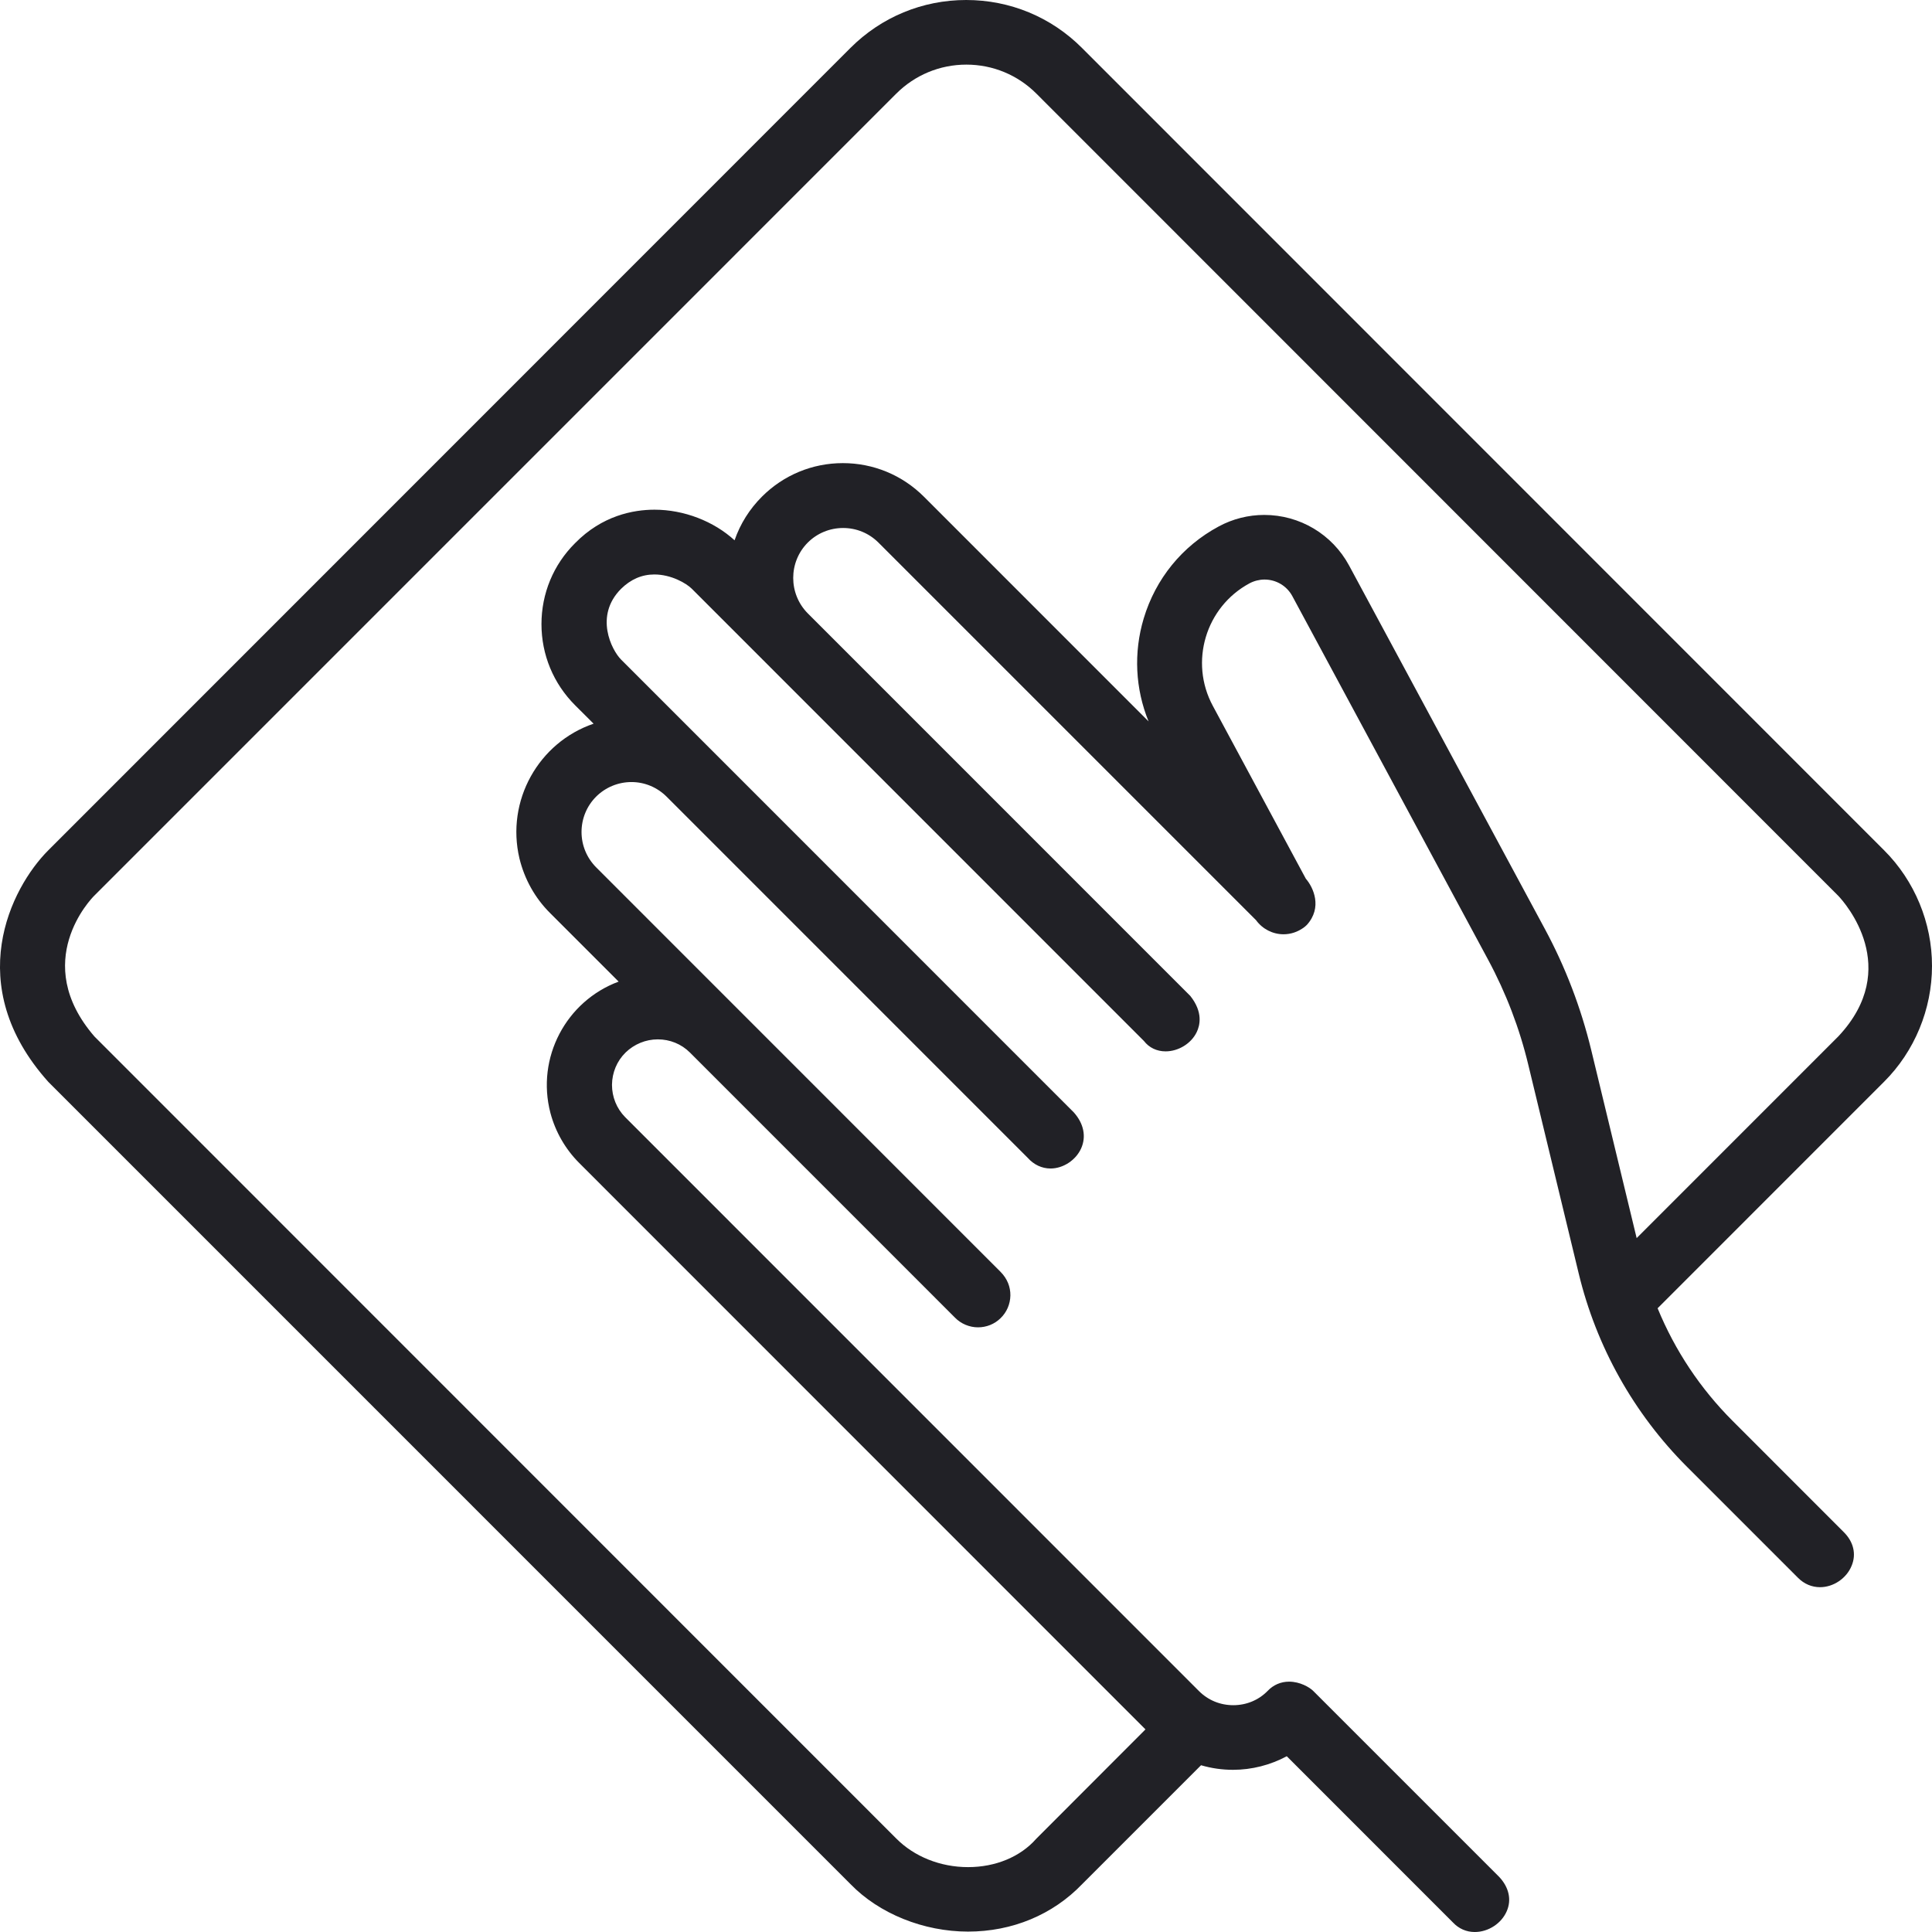 <svg width="38" height="38" viewBox="0 0 38 38" fill="none" xmlns="http://www.w3.org/2000/svg">
<path d="M29.004 38C28.841 38 28.692 37.934 28.579 37.814L25.309 34.543C24.985 34.717 24.62 34.81 24.252 34.81C24.038 34.81 23.827 34.78 23.623 34.72L21.285 37.058C20.708 37.66 19.91 37.992 19.04 37.992C18.169 37.992 17.293 37.642 16.726 37.056L0.952 21.281C-0.754 19.38 0.207 17.467 0.952 16.722L16.726 0.944C17.335 0.335 18.143 0 19.004 0C19.865 0 20.675 0.335 21.282 0.944L37.056 16.722C37.658 17.321 38.002 18.152 38 19C38 19.848 37.658 20.679 37.056 21.278L32.603 25.732C32.946 26.565 33.442 27.311 34.081 27.95L36.263 30.133C36.457 30.324 36.515 30.568 36.419 30.797C36.319 31.044 36.062 31.218 35.798 31.218C35.636 31.218 35.486 31.155 35.365 31.034L33.182 28.851C32.135 27.804 31.398 26.487 31.051 25.047L30.061 20.949C29.888 20.226 29.621 19.529 29.268 18.874L25.418 11.724C25.309 11.523 25.1 11.399 24.871 11.399C24.771 11.399 24.668 11.425 24.577 11.473C23.713 11.938 23.389 13.021 23.855 13.884L25.684 17.283C25.833 17.454 26.014 17.849 25.704 18.192C25.679 18.217 25.659 18.232 25.639 18.247C25.523 18.33 25.387 18.376 25.246 18.376C25.032 18.376 24.831 18.272 24.705 18.099L17.278 10.672C17.091 10.486 16.845 10.385 16.583 10.385C16.321 10.385 16.072 10.488 15.888 10.672C15.506 11.055 15.506 11.679 15.888 12.064L23.412 19.589C23.668 19.911 23.6 20.173 23.537 20.302C23.429 20.526 23.177 20.679 22.926 20.679C22.752 20.679 22.601 20.606 22.5 20.475L13.608 11.581C13.5 11.473 13.203 11.299 12.87 11.299C12.624 11.299 12.405 11.395 12.216 11.581C11.685 12.112 12.03 12.787 12.216 12.973L21.121 21.88C21.317 22.099 21.368 22.356 21.265 22.587C21.161 22.819 20.912 22.983 20.663 22.983C20.492 22.983 20.333 22.907 20.215 22.774L13.114 15.672C12.928 15.486 12.681 15.382 12.42 15.382C12.158 15.382 11.909 15.486 11.725 15.669C11.541 15.853 11.438 16.102 11.438 16.364C11.438 16.626 11.541 16.873 11.725 17.059L19.681 25.017C19.812 25.15 19.875 25.311 19.873 25.48C19.87 25.649 19.802 25.81 19.679 25.928C19.561 26.044 19.402 26.107 19.236 26.107C19.07 26.107 18.901 26.039 18.78 25.913L13.57 20.702C13.401 20.533 13.175 20.443 12.938 20.443C12.702 20.443 12.475 20.536 12.304 20.702C12.133 20.87 12.04 21.097 12.037 21.336C12.037 21.576 12.128 21.802 12.296 21.973L23.58 33.259C23.761 33.441 24 33.539 24.257 33.539C24.514 33.539 24.753 33.441 24.932 33.259C25.043 33.141 25.191 33.076 25.355 33.076C25.569 33.076 25.757 33.186 25.83 33.259L29.488 36.917C29.679 37.121 29.734 37.366 29.636 37.59C29.533 37.831 29.274 38 29.009 38H29.004ZM19.007 1.271C18.486 1.271 17.995 1.475 17.627 1.843L1.851 17.62C1.798 17.673 0.587 18.917 1.858 20.387L17.627 36.16C17.98 36.517 18.496 36.724 19.04 36.724C19.583 36.724 20.071 36.52 20.381 36.167L22.53 34.015L11.393 22.875C11.121 22.603 10.925 22.263 10.826 21.89C10.542 20.803 11.136 19.69 12.168 19.307L10.819 17.958C10.522 17.663 10.316 17.291 10.217 16.885C9.948 15.75 10.592 14.604 11.675 14.234L11.312 13.872C10.884 13.444 10.65 12.877 10.65 12.276C10.65 11.674 10.884 11.107 11.312 10.682C11.843 10.141 12.455 10.025 12.873 10.025C13.454 10.025 14.038 10.252 14.448 10.627C14.559 10.304 14.743 10.012 14.987 9.768C15.412 9.343 15.979 9.109 16.578 9.109C17.177 9.109 17.746 9.343 18.174 9.771L22.591 14.189C22.329 13.547 22.294 12.837 22.495 12.165C22.729 11.384 23.253 10.74 23.97 10.355C24.245 10.206 24.554 10.128 24.866 10.128C25.564 10.128 26.203 10.508 26.535 11.123L30.386 18.272C30.791 19.023 31.096 19.823 31.297 20.651L32.191 24.352L36.16 20.382C37.419 19.038 36.291 17.761 36.157 17.62L20.386 1.843C20.019 1.475 19.528 1.271 19.007 1.271Z" fill="#212126"/>
</svg>
